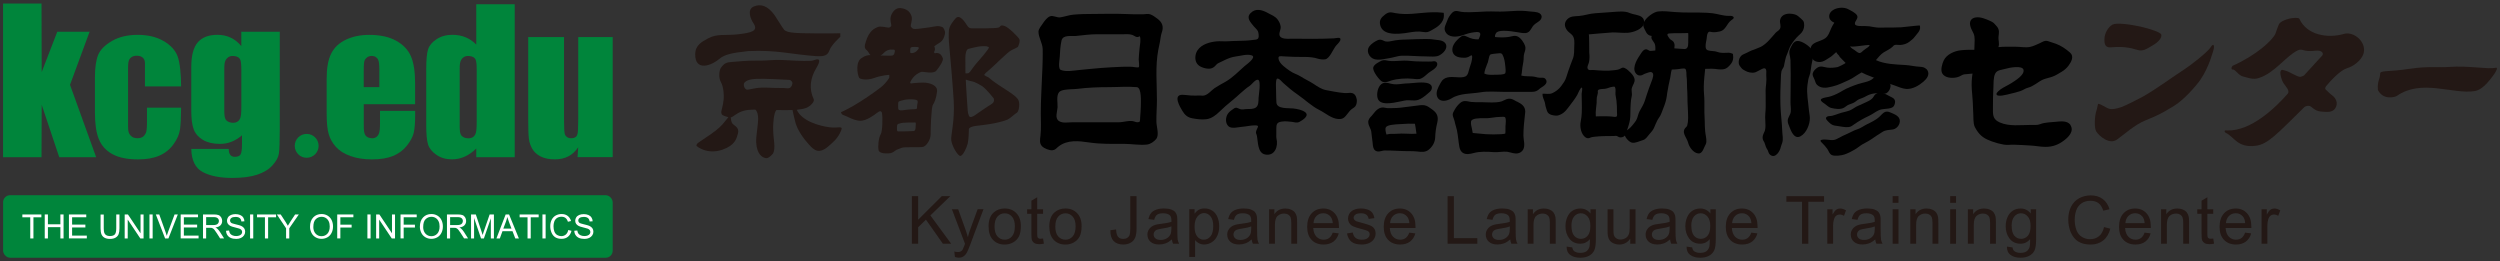 <?xml version="1.0" encoding="UTF-8"?>
<svg id="_レイヤー_2" data-name=" レイヤー 2" xmlns="http://www.w3.org/2000/svg" viewBox="0 0 708 74">
  <rect x="0" y="0" width="708" height="74" fill="#333333" stroke="none"/>
  <defs>
    <style>
      .cls-1 {
        fill: #231815;
      }

      .cls-2 {
        fill: #00853b;
      }

      .cls-3 {
        fill: #fff;
      }
    </style>
  </defs>
  <rect class="cls-2" x=".88" y="55.28" width="172.63" height="17.71" rx="1.98" ry="1.98"/>
  <path class="cls-3" d="M8.57,67.53v-5.99h-2.24v-.8h5.39v.8h-2.25v5.99h-.9Z"/>
  <path class="cls-3" d="M12.67,67.53v-6.8h.9v2.79h3.53v-2.79h.9v6.8h-.9v-3.2h-3.53v3.2h-.9Z"/>
  <path class="cls-3" d="M19.52,67.53v-6.8h4.91v.8h-4.01v2.08h3.76v.8h-3.76v2.31h4.17v.8h-5.07Z"/>
  <path class="cls-3" d="M32.93,60.74h.9v3.93c0,.68-.08,1.23-.23,1.63-.15.4-.43.73-.84.98s-.93.38-1.59.38-1.16-.11-1.56-.33-.69-.54-.87-.95c-.17-.42-.26-.98-.26-1.7v-3.93h.9v3.92c0,.59.06,1.03.16,1.3.11.28.3.5.57.65s.59.23.98.23c.66,0,1.13-.15,1.41-.45.28-.3.42-.88.42-1.73v-3.92h0Z"/>
  <path class="cls-3" d="M35.31,67.53v-6.8h.92l3.57,5.34v-5.34h.86v6.8h-.92l-3.57-5.34v5.34h-.86Z"/>
  <path class="cls-3" d="M42.33,67.53v-6.8h.9v6.8h-.9Z"/>
  <path class="cls-3" d="M46.76,67.53l-2.63-6.8h.97l1.77,4.94c.14.4.26.77.36,1.11.1-.37.23-.74.37-1.11l1.84-4.94h.92l-2.66,6.8h-.94Z"/>
  <path class="cls-3" d="M51.17,67.53v-6.8h4.91v.8h-4.01v2.08h3.76v.8h-3.76v2.31h4.17v.8h-5.07,0Z"/>
  <path class="cls-3" d="M57.49,67.53v-6.8h3.01c.61,0,1.07.06,1.38.18.32.12.57.34.76.65s.28.65.28,1.02c0,.48-.16.89-.47,1.22s-.79.54-1.45.63c.24.11.42.23.54.34.26.24.51.54.75.9l1.18,1.85h-1.13l-.9-1.41c-.26-.41-.48-.72-.65-.94s-.32-.37-.46-.45-.27-.15-.41-.18c-.1-.02-.27-.03-.5-.03h-1.04v3.02h-.9.01ZM58.39,63.74h1.93c.41,0,.73-.04.96-.13.23-.08.41-.22.53-.41.12-.19.18-.39.18-.61,0-.32-.12-.59-.35-.79-.23-.21-.6-.31-1.11-.31h-2.15v2.25h.01Z"/>
  <path class="cls-3" d="M64.03,65.35l.85-.07c.04.34.13.62.28.84.15.22.37.39.68.53s.66.2,1.04.2c.34,0,.65-.05.91-.15s.46-.24.59-.42.19-.37.19-.58-.06-.4-.19-.56c-.12-.16-.33-.29-.61-.4-.18-.07-.59-.18-1.21-.33s-1.06-.29-1.31-.42c-.32-.17-.57-.38-.73-.63s-.24-.53-.24-.85c0-.34.1-.66.29-.96s.48-.52.85-.68c.37-.15.79-.23,1.25-.23.5,0,.95.08,1.33.24.38.16.68.4.89.72s.32.67.33,1.07l-.86.06c-.05-.43-.2-.75-.47-.97-.27-.22-.66-.33-1.18-.33s-.94.1-1.19.3-.37.44-.37.72c0,.24.09.44.26.6.17.16.63.32,1.36.48.73.17,1.23.31,1.5.43.4.18.69.41.88.69.19.28.28.6.28.97s-.1.7-.31,1.02-.5.57-.89.75-.82.27-1.31.27c-.61,0-1.13-.09-1.55-.27-.42-.18-.74-.45-.98-.81-.24-.36-.36-.77-.37-1.22h.01Z"/>
  <path class="cls-3" d="M70.82,67.53v-6.8h.9v6.8h-.9Z"/>
  <path class="cls-3" d="M75.03,67.53v-5.99h-2.24v-.8h5.39v.8h-2.25v5.99h-.9Z"/>
  <path class="cls-3" d="M81.02,67.53v-2.88l-2.62-3.92h1.09l1.34,2.05c.25.38.48.77.69,1.15.2-.36.45-.76.74-1.2l1.32-2h1.05l-2.71,3.92v2.88s-.9,0-.9,0Z"/>
  <path class="cls-3" d="M87.8,64.22c0-1.13.3-2.01.91-2.65s1.39-.96,2.35-.96c.63,0,1.19.15,1.7.45.5.3.89.72,1.15,1.25.26.54.4,1.14.4,1.82s-.14,1.31-.42,1.85-.67.96-1.18,1.24-1.06.42-1.65.42c-.64,0-1.21-.15-1.72-.46s-.89-.73-1.15-1.27-.39-1.1-.39-1.7h0ZM88.73,64.24c0,.82.22,1.46.66,1.94s.99.71,1.66.71,1.23-.24,1.67-.71c.44-.48.66-1.15.66-2.03,0-.55-.09-1.04-.28-1.45-.19-.41-.46-.73-.82-.96-.36-.23-.76-.34-1.21-.34-.64,0-1.18.22-1.64.66s-.69,1.17-.69,2.19h-.01Z"/>
  <path class="cls-3" d="M95.5,67.53v-6.8h4.58v.8h-3.69v2.1h3.19v.8h-3.19v3.09h-.9.01Z"/>
  <path class="cls-3" d="M104.05,67.53v-6.8h.9v6.8h-.9Z"/>
  <path class="cls-3" d="M106.52,67.53v-6.8h.92l3.57,5.34v-5.34h.86v6.8h-.92l-3.57-5.34v5.34h-.86Z"/>
  <path class="cls-3" d="M113.43,67.53v-6.8h4.58v.8h-3.69v2.1h3.19v.8h-3.19v3.09h-.9,0Z"/>
  <path class="cls-3" d="M118.91,64.22c0-1.13.3-2.01.91-2.65s1.39-.96,2.35-.96c.63,0,1.19.15,1.7.45.5.3.89.72,1.15,1.25.26.54.4,1.14.4,1.82s-.14,1.31-.42,1.85-.67.96-1.18,1.24-1.06.42-1.65.42c-.64,0-1.21-.15-1.72-.46s-.89-.73-1.15-1.27-.39-1.1-.39-1.7h0ZM119.84,64.24c0,.82.22,1.46.66,1.94.44.47.99.71,1.66.71s1.23-.24,1.67-.71c.44-.48.66-1.15.66-2.03,0-.55-.09-1.04-.28-1.45-.19-.41-.46-.73-.82-.96-.36-.23-.76-.34-1.21-.34-.64,0-1.18.22-1.64.66s-.69,1.17-.69,2.19h0Z"/>
  <path class="cls-3" d="M126.58,67.53v-6.8h3.01c.61,0,1.07.06,1.38.18.32.12.57.34.76.65s.28.65.28,1.02c0,.48-.16.89-.47,1.22s-.79.54-1.45.63c.24.11.42.23.54.34.26.24.51.54.75.9l1.18,1.85h-1.13l-.9-1.41c-.26-.41-.48-.72-.65-.94s-.32-.37-.46-.45-.27-.15-.41-.18c-.1-.02-.27-.03-.5-.03h-1.04v3.02h-.9.01ZM127.48,63.74h1.93c.41,0,.73-.04.96-.13.23-.08.41-.22.53-.41s.18-.39.18-.61c0-.32-.12-.59-.35-.79-.23-.21-.6-.31-1.11-.31h-2.15v2.25h.01Z"/>
  <path class="cls-3" d="M133.4,67.53v-6.8h1.35l1.61,4.81c.15.45.26.78.32,1.01.08-.25.2-.61.36-1.09l1.63-4.73h1.21v6.8h-.87v-5.69l-1.97,5.69h-.81l-1.97-5.79v5.79h-.87,0Z"/>
  <path class="cls-3" d="M140.59,67.53l2.61-6.8h.97l2.78,6.8h-1.02l-.79-2.06h-2.84l-.75,2.06h-.96ZM142.55,64.74h2.3l-.71-1.88c-.22-.57-.38-1.04-.48-1.41-.09.44-.21.87-.37,1.3l-.75,1.99h0Z"/>
  <path class="cls-3" d="M149.4,67.53v-5.99h-2.24v-.8h5.39v.8h-2.25v5.99h-.9Z"/>
  <path class="cls-3" d="M153.62,67.53v-6.8h.9v6.8h-.9Z"/>
  <path class="cls-3" d="M160.95,65.14l.9.23c-.19.74-.53,1.3-1.02,1.69s-1.09.58-1.8.58-1.33-.15-1.79-.45c-.46-.3-.81-.73-1.05-1.3s-.36-1.17-.36-1.82c0-.71.14-1.33.41-1.85s.66-.93,1.15-1.2c.5-.27,1.05-.41,1.65-.41.68,0,1.25.17,1.71.52s.79.83.97,1.46l-.89.21c-.16-.49-.39-.85-.69-1.08s-.68-.34-1.13-.34c-.52,0-.96.13-1.31.38-.35.25-.6.59-.74,1.01-.14.42-.21.86-.21,1.3,0,.58.08,1.08.25,1.51s.43.75.79.97c.36.21.74.32,1.15.32.5,0,.93-.15,1.28-.44s.59-.72.71-1.29h.02Z"/>
  <path class="cls-3" d="M162.65,65.35l.85-.07c.04.34.13.62.28.84.15.22.37.39.68.53s.66.2,1.04.2c.34,0,.65-.05.91-.15.26-.1.46-.24.59-.42.13-.18.19-.37.19-.58s-.06-.4-.19-.56c-.12-.16-.33-.29-.61-.4-.18-.07-.59-.18-1.21-.33s-1.06-.29-1.31-.42c-.32-.17-.57-.38-.73-.63-.16-.25-.24-.53-.24-.85,0-.34.1-.66.29-.96s.48-.52.85-.68c.37-.15.79-.23,1.25-.23.5,0,.95.08,1.33.24.38.16.68.4.89.72s.32.67.33,1.07l-.86.06c-.05-.43-.2-.75-.47-.97s-.66-.33-1.18-.33-.94.1-1.19.3c-.25.2-.37.44-.37.72,0,.24.09.44.26.6.17.16.63.32,1.36.48.73.17,1.23.31,1.5.43.4.18.69.41.88.69s.28.6.28.97-.1.7-.31,1.02c-.21.32-.5.57-.89.75s-.82.27-1.31.27c-.61,0-1.13-.09-1.55-.27s-.74-.45-.98-.81c-.24-.36-.36-.77-.37-1.22h0Z"/>
  <path class="cls-2" d="M25.37,8.99l-5.54,15.03,7.4,20.49h-10.46l-4.96-14.84-.05,14.84H.87V1h10.89l.05,19.41,4.41-11.42s9.15,0,9.15,0Z"/>
  <path class="cls-2" d="M51.28,24.47h-10.23v-5.08c0-1.38.06-1.97-.18-2.46-.24-.49-.75-1.15-2.17-1.15-1.27,0-1.89.68-2.1,1.11-.22.43-.33.99-.33,2.48v16.12c0,1.22.05,1.95.43,2.53.39.6.99,1.12,2.25,1.12,1.34,0,1.92-.63,2.27-1.31.32-.62.4-1.49.4-3.26v-4.08h9.67c-.02,2.72-.12,4.77-.31,6.13-.19,1.36-.79,2.76-1.81,4.19s-2.34,2.51-3.98,3.24c-1.64.73-3.66,1.09-6.07,1.09-3.07,0-5.51-.5-7.31-1.5s-3.07-2.4-3.81-4.21c-.75-1.8-1.12-4.36-1.12-7.68v-9.67c0-2.89.31-5.07.92-6.54.61-1.47,1.91-2.78,3.91-3.94,1.99-1.15,4.42-1.73,7.28-1.73s5.27.57,7.28,1.72,3.35,2.59,4.02,4.34,1,5.35,1,8.55h0Z"/>
  <path class="cls-2" d="M79.23,8.99v27.71c0,3.54-.09,5.83-.26,6.86-.17,1.03-.78,2.13-1.82,3.28s-2.49,2.03-4.35,2.64-4.2.91-7.02.91c-3.47,0-6.25-.55-8.35-1.66s-3.19-3.29-3.26-6.55h10.61c0,1.49.57,2.23,1.72,2.23.82,0,1.37-.23,1.63-.68.27-.46.4-1.41.4-2.87v-2.54c-.94.8-1.92,1.41-2.96,1.82-1.03.41-2.12.61-3.25.61-1.96,0-3.58-.38-4.85-1.13-1.27-.76-2.14-1.75-2.6-2.97-.47-1.23-.7-2.97-.7-5.24v-12.41c0-3.24.61-5.58,1.83-7,1.22-1.42,3.09-2.14,5.59-2.14,1.37,0,2.61.27,3.74.8,1.12.53,2.13,1.33,3.01,2.39v-4.06s10.89,0,10.89,0ZM68.34,19.51c0-1.13-.1-2.22-.31-2.65s-.74-1.01-2.2-1.01c-.97,0-1.59.6-1.88,1.1-.29.49-.43,1.11-.43,2.56v11.58c0,1.54.11,2.18.33,2.64s.91,1.04,2.19,1.04c1.11,0,1.72-.63,1.95-1.19.24-.55.36-1.45.36-3.41v-10.67h-.01Z"/>
  <path class="cls-2" d="M117.57,29.51h-14.55v5.98c0,1.55.12,2.19.36,2.64s.76,1.03,2.25,1.03c.81-.1,1.33-.57,1.61-1.16s.38-1.47.38-3.17v-3.44h9.95v1.44c0,2.1-.14,3.72-.42,4.85-.28,1.13-.93,2.33-1.96,3.62-1.03,1.28-2.33,2.24-3.91,2.88s-3.56.96-5.93.96-4.35-.32-6.11-.95c-1.77-.63-3.14-1.5-4.12-2.6s-1.66-2.32-2.04-3.64c-.38-1.33-.57-3.25-.57-5.78v-9.93c0-2.97.42-5.32,1.27-7.04s2.23-3.03,4.16-3.95c1.93-.92,4.15-1.37,6.65-1.37,3.06,0,5.59.55,7.58,1.65,1.99,1.1,3.39,2.56,4.19,4.38s1.2,4.38,1.2,7.67v5.94h.01ZM107.43,24.68v-4.64c0-1.77-.1-2.55-.31-3.07-.21-.51-.77-1.13-1.87-1.13s-1.77.75-1.96,1.19-.28,1.09-.28,3.01v4.64h4.42Z"/>
  <path class="cls-2" d="M135,19.51c0-1.13-.1-2.22-.31-2.65-.21-.43-.74-1.01-2.2-1.01-.97,0-1.59.6-1.88,1.1-.29.49-.43,1.11-.43,2.56v15.97c0,1.54.11,2.18.32,2.64.22.46.91,1.05,2.19,1.05,1.11,0,1.72-.63,1.95-1.19.24-.55.36-1.45.36-3.41v-15.07h0ZM145.77,1.21v43.3h-10.89v-2.46c-1.04,1.03-2.14,1.8-3.28,2.31-1.15.51-2.35.77-3.6.77-1.69,0-3.15-.42-4.39-1.27s-2.03-1.83-2.38-2.94c-.35-1.11-.52-2.92-.52-5.44v-15.93c0-2.62.17-4.47.52-5.57.35-1.09,1.15-2.06,2.41-2.88,1.26-.83,2.75-1.24,4.49-1.24,1.34,0,2.58.23,3.7.69s2.14,1.15,3.05,2.08V1.2h10.89Z"/>
  <path class="cls-2" d="M173.51,10.49v34.01h-9.95l.19-2.81c-.75,1.15-1.68,2.01-2.78,2.58s-2.37.86-3.8.86c-1.63,0-2.99-.27-4.06-.82-1.08-.55-1.87-1.27-2.38-2.18-.51-.91-.83-1.85-.95-2.83-.13-.98-.19-2.93-.19-5.86V10.49h10.14v23.19c0,2.65.08,3.87.25,4.37s.74,1.1,1.75,1.1c1.28,0,1.65-.61,1.8-1.13.15-.51.23-1.81.23-4.6V10.49h9.76,0Z"/>
  <path class="cls-2" d="M90.23,41.3c0,1.87-1.51,3.38-3.38,3.38s-3.38-1.51-3.38-3.38,1.51-3.38,3.38-3.38,3.38,1.51,3.38,3.38Z"/>
  <path class="cls-1" d="M196.89,15.3c.03-2.55,1.93-3.49,3.62-4.42,2.53-1.41,5.01-.78,8.3-1.15,3.98-.45,6.07-.92,4.56-3.16-.86-1.27-1.8-3.81-.02-4.67,2.01-.97,4.13-.27,6.03,2.43.77,1.1,1.99,3.2,2.65,4.05.85,1.1,4.5,1,8.82,1.07,4.32.05,7.12-.04,7.12-.04v1.01s-2.53,2.31-3.03,3.75-1.32,1.89-3.89,1.72c-6.79-.47-11.04-1.81-19.17-1.42-2.04.35-6.08.38-8.21,2.24-1.94,1.71-6.85,3.77-6.79-1.4h.01Z"/>
  <path class="cls-1" d="M224.45,31.16c-1.41.06-2.98.04-4.55,0-.81.69-.95,4.15-.95,4.97,0,1.83.2,3.22.31,4.33.24,2.71-.52,3.21-.52,3.21,0,0-1.02,1.25-1.85,1.12-1.02-.17-2.56-1.09-2.74-4.48-.09-1.61.57-5.17.56-6.62,0-1.25-.25-2.21-.82-2.66-1.09.03-2.08.08-2.75.22-1.94.4-2.85,1.3-3.69,1.8-.28.16-.31.17-.51.18.05.58.18,1.41.49,1.77.59.67,2.04,1.09,1.54,2.87-.39,1.41-.81,3.28-4.38,4.52-4.48,1.56-7.37-1.09-7.37-1.09.24-.49-.43-.31,1.93-1.84,3.18-2.07,4.39-3.07,5.49-4.27.43-.46,1.1-1.4,1.63-2-1.69-.46-1.92-.66-1.99-1.22-.09-.68.5-1.95.66-3.82.08-.96.07-3.39-.79-4.91-.73-1.3-.44-3.39-.02-3.99.94-1.32,1.58-1.64,3.21-1.71,1.1-.05,4.11-.43,6.82-.37,3.39.07,4.98-.33,7.33-.18,2.39.15,6.11.32,7.54.25.51-.02.94.02,1.62-.24,1.65-.63,1.75.27.52,2.29-1.76,2.89-2.09,5.94-.72,8.82.3.63-.91,2.01-2.19,2.47-.7.25-1.59.41-2.62.51,1.52,3.37,6.85,4.65,9.34,4.96,2.48.31,3.86-.59,3.23.91-.92,2.21-2.1,3.15-3.46,4.35-2.81,2.48-4.15,1.29-5.68-.4-1.54-1.69-3.15-3.96-3.77-6.08-.3-1.03-.67-2.74-.86-3.66h0ZM211.7,25.4c1.68-.18,2.37-.78,6.52-.54,2.21.12,3.48-.02,4.67.14s1.44-.94,1.52-1.36c.08-.42-.42-1.02-.93-1.02s-3.65-.23-7.12-.3c-3.22-.06-4.52.17-5.42.96-.68.6-.07,2.21.77,2.12h-.01Z"/>
  <path class="cls-1" d="M682.67,19.46c4.92-.76,7.89-.27,11.02-.51,5.51-.4,11.03.75,13.05.23.91-.24-.06,1.34-.24,1.6-1.93,2.74-3.7,4.7-5.68,5.02-6.17.98-15-3.54-22.04,1.36-.55.38-3.86,1.27-5.36-1.67-.22-2.57.62-3.08.63-4.58.01-1.1,1.98-.44,8.61-1.46h0Z"/>
  <path class="cls-1" d="M623.25,22.45c-1.35,1.95-4.8,5.87-7.61,7.57-3.52,2.13-4.56,2.66-8.08,4.09-3.06,1.24-5.85,3.87-8.07,5.44-2.18,1.53-5.13-1.16-5.84-2.33-.6-.97-.48-4.31.04-5.82.36-1.05.36-2.02.57-2,.81.1,2.11,1.09,2.9,1.35,1.13.38,2.53-.08,3.53-.39.99-.31,4.96-2.32,6.16-2.99,3.68-2.05,8.73-5.79,11.73-7.71,1.79-1.15,6.59-4.87,7.5-6.31.93-1.45,1.02-.1.86.5-.17.59-1.31,5.11-3.69,8.58v.02Z"/>
  <path class="cls-1" d="M595.97,11.14c-.01-1.79,1.17-3.56,2.27-4.16,1.09-.6,4.91-.11,7.89.54,2.97.67,5.78,1.67,5.94,2.26.18.6-.23,1.85-2.69,3.23-1.52.87-2.49,1.62-4.07,1.12-2.12-.67-4.33-1.02-7.46-.72-1.87.17-1.87-1.27-1.88-2.29v.02Z"/>
  <path class="cls-1" d="M652.51,21.36c-.27.12-.73.4-1.16.4-.77,0-3.31-1.6-3.91-1.68s-1.37-.75-1.62.26c-.13.58.23,2.2.86,3.2s1.96,2.16,1.16,3.05c-3.27,3.72-10.25,10.59-17.12,10.36-.34-.02-1.09-.15-.49.61,2.55,1.17,3.37,4.41,8.63,3.72,3.44-.45,6.01-3.36,13.71-10.92.25-.29.95-.43,1.36-.38.76.08,1.45,1.43,3.23,1.59,1.78.16,3.39.4,4.23-.96.84-1.36.15-2.79-.86-3.56-1.02-.75-1.46-1.35-1.88-1.69-.34-.25-.06-.77.17-1.04,1.36-1.64,4.04-4.48,5.85-4.99,1.64-.47,4.16-2.14,4.72-4.31.8-3.14-2.78-6.22-5.57-5.42-4.75,1.37-10.56.29-12.65-4.28-.25-.42-1.95-.24-2.71-.07-1.46.33-2.71.94-3.06,1.61-.27.53-.99,2.65-.99,2.65-.83,1.95-5.56,6.21-12.15,9.13-.26.43-.45.64-.18,1.06.87-.26,1.46,1.23,2.83,1.87,1.68.43,3.06,1.08,4.75.54,4.55-1.42,7.75-6.27,11.06-7.84,1.38-.67,1.43.53,4.98.1,2.06-.25,2.39.88,1.97,1.34-1.25,1.36-3.09,3.35-5.17,5.65h.01Z"/>
  <path class="cls-1" d="M273.83,7.11c.42.67.68.92,1.52.92s6.62.05,7.39-.21c.76-.25.33-.85,1.6-.52,1.27.34,3.74,2.95,4.26,3.63.51.68-.33,2.37-.33,2.37,0,0-.76.43-1.86.94-1.1.52-5.13,4.67-6.32,5.61-.52.41-1.55,1.28-1.31,1.45.28.21,1.14.61,1.14.61,3.41,2.95,8.08,4.88,8.6,6.73.31,1.11.01,2.97-.58,3.31s-1.94,1.62-2.53,1.88c-2.93,1.27-8.39,1.73-9.07,1.83-1.86.26-1.95.85-1.95.85,0,.52-.07,2.97-.32,4.08-.25,1.1-1.34,3.56-2.1,3.57-.77,0-2.39-2.87-2.57-4.4-.18-1.52.99-5.26.7-11.02-.13-2.89-1.09-13.98-1.27-15.76s-.19-3.14-.11-4.33c.08-1.19,1.12-2.6,1.93-3.48,1.18-1.28,2.72,1.25,3.15,1.93h.03ZM273.4,20.75s.31.08.74,0c.42-.09.89-.82,1.36-1.51.81-1.19,2.93-3.36,4.2-5.13.71-1,.1-.8-.07-.92-.28-.2-2.11-.1-2.64.02-.85.17-2.19.47-2.77.64-.59.17-.84,1.5-.83,2.51,0,1.62.02,4.4.02,4.4h0ZM273.5,22.55c0,.42.46,7.95.55,8.71.08.76.09.86.35,1.52.25.68,1.1.25,1.61-.09.51-.35,3.54-2.48,4.72-3.17,1.19-.69.67-1.7.67-1.7-1.71-2.11-2.64-2.95-3.07-3.29,0,0-2.1-1.42-3.28-1.53-.32-.03-1.56-.46-1.56-.46h.01Z"/>
  <path class="cls-1" d="M264.8,15.08c-.54-.2-.09-.67-.05-.89.13-.6-.17-1.02-.17-1.02,1.18-1.16,2.46-.91,3.03-3.54.2-.93-.56-1.86-.56-1.86-.51-.33-1.4-.46-2.03-.33-1.27.26-3.05.48-4.83.7-1.74.22-1.74-.08-2.16-.5-.43-.42.63-1.99.02-3.34-.4-.91-1.02-1.61-2.47-1.93-1.37-.32-2.28.22-3,1.53-.63,1.15-.38,2.08-.16,3.23.04.18-.2.72-.88.68-.68-.04-2.12-.5-2.97-.15-.85.34-2.37.99-3.33,4-.47,1.48-.5,2,.27,2.6.42.33.68,1.06.99,1.34-.7,0-1.59.18-2.3.73-2.03.95-1.41,4.76-.9,5.68.24.43,2.21.84,4.32.06,2.12-.77,4.23-.87,4.23-.87v.77s-.66,1.36-2.35,2.72c-1.69,1.37-5.74,4.1-7.86,5.3-2.11,1.2-3.47,1.79-3.47,1.79,0,0,.09.68.77.84.68.17,2.81,1.51,4.59,1.59s4.06-1.63,4.82-2.23,1.27-.68,1.44.08c.17.76.2,5.08-.39,6.02-.59.93-.83,3.48-.57,4.49.26,1.02,2.46.92,3.23.83.76-.08,1.77-.94,1.77-.94,0,0,.68-.25,1.52-.6.85-.34,5.17-.02,6.11-.28.93-.26,2.11-2.05,2.1-3.49,0-1.43.14-7.62.64-8.4.5-.76.92-1.79,1.17-3.74s-2.38-2.45-3.24-2.53c-.85-.07-2.55.02-3.31.11-.76.08-1.52.43-.68-.93s2.07-2,2.7-2.22c.64-.21,3.4.71,4.32-.36.82-.94,2.13-2.9,1.84-3.56-.29-.69-.76-1.71-2.21-1.39h0ZM252.75,15.72c-.36.12-2.1,0-3.41,0,.43-.19.78-.54,1.05-.83,1.14-1.19,2.83-.81,2.83-.81,0,0,.34.12.17.63-.13.41-.07.77-.65,1.01h.01ZM255.72,28.39c.51-.17,1.33-.27,1.86-.27,1.44,0,2.2.12,2.29.51.09.37-.16,1.1-.16,1.52s.09.76-.59.76-2.63.16-3.22.28c-1.31.26-1.53-.25-1.53-.46s-.05-1.31.03-1.74c.09-.42.81-.42,1.31-.6h.01ZM254.99,34.92c.75-.27,3.39-.22,4.19-.23.3,0,.13.64.13,1.14s-.08,1.28-.59,1.28-1.19.09-2.79.1c-1.61,0-1.82.1-1.87-.25-.09-.59,0-1.44,0-1.44.12-.55.47-.42.93-.6ZM257.78,14.85c-.06-1.27,0-1.49.69-1.54.7-.05,2.1-.1,1.68.46-.43.59-.68.91-1.32,1.15-.31.12-1.04.25-1.05-.08h0Z"/>
  <path d="M328.7,10.58c.06-.43.14-.85.27-1.22.65-1.76.26-2.96-1.17-4.05-.59-.45-1.37-1.02-2.07-1.26-.68-.23-1.39,0-2.11,0-1.74,0-3.49,0-5.21-.09-2.97-.13-5.94-.01-8.91-.01-1.85,0-3.69.03-5.54.2-1.23.11-2.43.57-3.65.76-1.03.16-2.04-.64-2.96-.29-.81.31-1.56,1.33-2.04,2.05-.35.53-1.22,1.55-1.21,2.3,0,1.65,1.13,3.22,1.19,4.93.03.87,0,1.75,0,2.62,0,1.71-.12,3.32-.18,5.03-.13,3.38-.36,6.98-.36,10.55,0,2.13.15,4.21-.09,6.33-.13,1.15-.35,2.19.46,3,.65.65,2.05,1.19,2.92,1.12.8-.06,1.02-.49,1.67-1.01,2.55-2.05,5.84-1.62,8.77-1.19,3.32.49,6.48.39,9.81.39,2.14,0,4.39.43,6.52.2.95-.1,2.06-.84,2.65-1.62.88-1.15.05-3.47.03-4.84-.03-2.07.15-4.13.15-6.2,0-4.67-.49-9.47.37-14.07.15-.78.31-1.61.49-2.39.08-.37.13-.81.19-1.24h.01ZM299.95,18.92c-.1-.88.14-2.18.17-2.79.08-1.56.16-3.12.5-4.63.39-1.75,2.8-1.18,4.12-1.32,1.97-.2,3.94-.48,5.91-.48h7.31c.89,0,1.83-.11,2.69.18.66.22,1.16.88,1.91.49.07-.04.14-.09.22-.12.42.81.02,2.53-.06,3.47-.09,1.02-.2,2.04-.24,3.07,0,.26.25,2.11.02,2.24-.36.2-1.52-.11-1.92-.12-.94-.03-1.88-.02-2.82,0-1.97.06-3.94.2-5.91.33-2.06.14-4.11.41-6.17.58-1.55.13-3.82.62-5.3-.04-.25-.11-.37-.44-.41-.86h-.02ZM322.89,33.29c0,.09,0,.18-.01.27-.04.88,0,1.05-.83,1.06-.26,0-.49-.1-.72-.18-1.34-.5-3.13.19-4.52.19h-13.2c-1.17,0-2.58.33-3.66-.32-1.32-.79-.53-2.6-.45-3.9.07-1.27-.4-3.2.39-4.26.57-.76,2.43-.81,3.26-.87.66-.04,1.34-.04,2-.12,2.91-.37,5.93-.48,8.85-.48,2.62,0,5.33-.24,7.95,0,1.43.13,1.13,4.33,1.13,5.51,0,1.03-.13,2.07-.19,3.11h0Z"/>
  <path d="M384.18,27.97c-.09-.51-.3-.98-.66-1.3-.73-.65-1.78-.23-2.69-.31-1-.08-2-.23-2.99-.41-.64-.11-1.54-.28-2.31-.43-1.3-.25-2.47-1.06-3.52-1.76-1.13-.76-2.46-1.32-3.63-2.09-.95-.61-2.13-.9-3.07-1.58-1.06-.76-2.96-1.98-3.22-3.39-.18-1,.57-.78,1.4-.74.92.04,1.84.1,2.76.13,2.18.1,4.78-.18,6.87.5.61.2,1.55.33,2.22.2,1.16-.24,2.08-2.52,2.79-3.55.36-.51,1.23-1.24,1.43-1.8.4-1.14-1.16-.61-1.81-.58-3.94.18-7.9.15-11.85.1-.98,0-3.41.29-3.57-1.15-.08-.75.45-1.49.35-2.3-.09-.71-.41-1.37-.83-1.94-.71-.98-1.72-1.31-2.77-1.88-1.62-.89-3.44-1.47-4.9,0-1.32,1.33-.1,2.51.83,3.69.39.49,1.01.96,1.24,1.48.18.41.32,1.47.12,1.89-.26.52-.76.46-1.35.54-1.52.21-3.07.29-4.61.29s-2.86.19-4.35.11c-1.75-.1-4.22.26-5.84,1.44-.87.64-1.5,1.5-1.66,2.66-.15,1.15.14,2.22,1.13,2.89.86.57,2.63,1.04,3.59.6.77-.35.85-.68,1.41-1.19.13-.12.61-.33.78-.42.46-.25.95-.46,1.44-.69.94-.45,1.98-.85,3.1-.99,1.32-.16,3.21-.77,4.5-.3,1.43.53-1.55,2.61-2,3-1.72,1.51-3.52,3.4-5.55,4.52-1.04.58-1.98,1.09-2.97,1.74-.96.65-1.81,1.84-2.99,2.1-.36.09-.86,0-1.23,0-.83,0-1.68.06-2.51,0-.81-.05-1.57-.2-2.41-.21-2.76,0-.65,3.49-.02,4.53.71,1.19,1.48,1.88,2.82,2.13,1.25.23,2.68.44,4.01.26,1.44-.19,2.66-1.12,3.67-2.11,1.14-1.12,2.32-2.14,3.58-3.15,1.71-1.37,3.24-3.02,5.08-4.24.51-.34,1.6-1.9,2.31-1.66.88.3.17,4.29.13,5.11-.04.87.05,2.15-.76,2.73-.67.48-1.74.43-2.53.44-.73,0-1.27.25-1.95.02-.72-.24-1.01-.66-1.78-.15-.62.41-1.31.89-1.71,1.51-.64.98-.75,2.65.23,3.52.87.78,2.83.2,3.92.12,1.11-.08,2.19-.36,3.3-.39,1.81-.05.97.42.61,1.6-.2.66.07.71.21,1.41.32,1.6.14,4.79,2.31,5.23,2.77.56,3.77-2.33,3.22-4.51-.07-.29-.05-.6-.05-.92v-1.73c0-1.37.11-1.96,1.57-2.16.91-.13,1.87-.04,2.78.07.7.08,1.48.4,2.18.03.94-.5,2.88-1.73,1.69-2.72-.85-.7-2.33-.95-3.39-1.09-1.38-.18-4.7.26-4.8-1.71-.05-.95-.09-1.9-.09-2.85,0-.6-.22-3.67.28-3.88.53-.22,1.41.93,1.75,1.23,1.31,1.17,2.62,2.29,4.08,3.28,2.09,1.44,3.91,3.26,6.17,4.38,1.69.84,3.37,2.41,5.32,2.54,1.53.1,1.88-.59,2.71-1.6.36-.45.65-.87,1.11-1.21.5-.38.96-.52,1.23-1.16.21-.49.27-1.13.17-1.73l-.03-.04Z"/>
  <path d="M396.42,9.53c.9-.04,1.72-.18,2.52-.31,1.37-.22,2.65-.43,4.09-.17,1.09.2,1.52,0,2.25-.41.1-.06.21-.13.34-.19,1.04-.57,3.5-1.89,3.28-4.37l-.04-.45-.45-.05c-1.77-.2-3.55-.1-5.2.04l-1.25.11c-.67.06-1.36.13-2.03.18-1.75.12-3.32.06-4.68-.18-.18-.03-.34-.06-.49-.1-.99-.2-1.57-.27-2.64.59-.86.69-1.6,1.42-1.25,2.87.65,2.71,4.08,2.52,5.55,2.45h0Z"/>
  <path d="M389.39,16.8c1.04.22,2.08.03,3.08-.16.32-.06.62-.12.92-.16.55-.08,1.08-.21,1.58-.34.7-.17,1.35-.34,2.04-.36,1.22-.04,2.47.03,3.69.09.96.05,1.95.1,2.93.1.29,0,.6,0,.93.03.82.03,1.67.07,2.44-.09.86-.18,2.32-1.24,2.57-2.44.13-.65-.1-1.22-.67-1.62-.57-.4-1.3-.48-1.93-.54-.22-.03-.43-.04-.61-.08-.69-.13-1.52-.2-2.51-.19-1.69,0-3.4.08-5.06.14l-.9.03h-.25c-.85.04-1.66.07-2.52.22-.23.04-.46.09-.69.13-.33.07-.66.14-.99.18-.4.05-.73.05-1.01,0-.2-.04-.38-.12-.58-.21-.45-.22-1.02-.48-1.82-.09-.71.35-1.69.94-2.27,1.74-.41.57-.5,1.3-.22,2,.31.81,1.04,1.45,1.85,1.62h0Z"/>
  <path d="M406.95,18.6c.14-.39.11-.71-.08-.95-.31-.39-.81-.32-1.21-.26-.1,0-.2.03-.27.03-.6.03-1.23.02-1.85,0h-.76c-1.18-.02-2.44-.04-3.7-.19-.97-.11-1.95-.05-2.89,0-1.01.07-1.96.12-2.87,0-.18-.03-.34-.06-.5-.09-.68-.13-1.22-.24-2.17.35-.07.05-.17.1-.26.16-.53.3-1.25.71-1.47,1.4-.34,1.05,1.83,3.77,2.5,4.06.8.34,1.53.07,2.13-.15l.23-.08c.07-.03.13-.05.19-.07,1.76-.53,4.11-.72,6.29-.49l.23.03c.41.05.92.1,1.4.04.8-.1,1.51-.73,2.13-1.28.18-.16.34-.3.5-.43.13-.1.35-.25.59-.41.91-.6,1.62-1.09,1.84-1.67h0Z"/>
  <path d="M399.84,23.53c-.36.04-.68.07-.81.07-.67,0-1.32.07-1.94.14-1.09.13-2.11.25-3.18-.03l-.15-.04c-.8-.21-1.79-.48-2.59.18-.98.81-1.35,2.68-1.06,3.84.56,2.3,4.09,1.54,6.67,1,.69-.15,1.29-.28,1.64-.3.32-.02.67,0,1.06.03.72.04,1.47.09,2.14-.13.9-.28,1.85-1.02,2.65-1.71l.11-.09c.46-.38.85-.72.99-1.06.27-.6.11-1.02-.07-1.28-.71-.99-2.99-.86-5.46-.62h0Z"/>
  <path d="M405.61,31.02l-.23-.17c-.43-.31-.97-.7-1.44-.89-.78-.32-1.74-.18-2.58-.06-.22.03-.44.07-.63.08-.73.07-1.44.17-2.15.27-1.33.18-2.71.37-4.05.36-.24,0-.46,0-.67.02-.57.02-1.02.03-1.57-.11-1.68-.44-2.71.87-3.45,1.82l-.25.31c-.09.1-.18.21-.29.32-.38.4-.85.91-.81,1.67.02.54.25,1.04.47,1.53.18.38.34.74.38,1.07l.21,1.77.17,1.37c.01.11.03.23.03.35.07.66.13,1.42.68,1.87.31.25.71.35,1.18.3.27-.03.51-.09.74-.15.26-.07.51-.13.78-.13,1.14-.01,2.3.04,3.43.09,1.02.04,2.08.1,3.12.1h.33c.8,0,1.56,0,2.3.09l.17.02c1.11.14,2.25.28,3.28-.64,1.04-.94,1.63-2.08,1.68-3.32.06-1.52.24-2.8.57-4.12.2-.82.21-1.47.04-2.04-.2-.66-.65-1.22-1.42-1.77h-.02ZM392.64,38.07c-.2-.66-.43-1.54-.16-2.02.39-.71,2.71-.83,3.69-.88.2,0,.38-.02.52-.03,1.57-.12,2.87-.15,4.02-.09.12.48.25,1.54.34,2.16.03.27.06.47.09.65-.87.08-1.78.04-2.67,0-.51-.02-1.04-.04-1.55-.04-.38,0-.73.02-1.07.05-.34.02-.67.04-1.01.04-.12,0-.24,0-.38,0-.31,0-.63-.03-.94.02-.29.04-.59.1-.87.17v-.02Z"/>
  <path d="M437.64,22.32c-.39-.43-1-.31-1.52-.3-.5,0-.81-.12-1.27-.23-1.3-.32-2.7-.03-4.02-.4,0-.1.03-.19.05-.29.03-.13.06-.27.08-.41.08-1.09.27-2.15.46-3.23.15-.81,0-1.65.27-2.42.24-.69.45-1.3.22-2.04-.24-.78-1.24-2.41-2.32-2.75-.6-.2-1.24-.03-1.75.09-.13.03-.26.06-.37.09-1.04.19-2.5.22-3.9.08-.17,0-.18-.06-.19-.12-.09-.34.23-1.06.55-1.28.55-.37,1.5-.38,2.13-.38,1.24,0,2.51.21,3.75.41l.9.15c.83.13,1.83.29,2.55-.58.2-.25.37-.52.52-.77.18-.32.37-.61.62-.86s.55-.45.87-.66c.21-.14.43-.29.63-.45.73-.57.73-1.14.67-1.43s-.3-.81-1.2-1.04c-.51-.13-1.15-.18-1.72-.22-.27-.02-.54-.04-.74-.07-2.28-.31-4.45-.08-6.74.04-1.72.1-3.45-.06-5.17,0-1.6.07-3.21.19-4.82.21-.98.01-2.11,0-3.11-.26-1.2-.31-1.72.22-2.33,1.01-.56.73-.85,1.47-1.15,2.3-.04.11-.09.24-.14.36-.23.55-.55,1.3-.11,2.14.88,1.7,3.23,1.56,4.98.93,1.01-.37,2.09-.67,3.16-.8.42-.05,1.19-.18,1.56.12.47.39-.1,1.4-.32,1.89-1.16.03-2.13-.18-3.33-.79-.95-.47-1.3-.25-1.95.26-.35.28-1.92,1.61-2.11,3.05-.1.69.04,1.28.42,1.74.45.55,1.2.86,2.22.92h.07c.63.04,1.28.09,1.94-.27.52-.28.92-.75.94.08.02.92-.43,2.24-.74,3.11-.26.74-.36,2.05-1.2,2.42-.69.31-1.65.25-2.59.19-1.61-.1-3.44-.22-4.34,1.51-.07.13-.15.28-.24.43-.54.98-1.28,2.32-.81,3.57.2.53.58.89,1.1,1.07,1.08.35,2.4-.21,2.95-.57,2.38-1.52,5.6-1.27,8.28-1.73,2.15-.37,4.53-.12,6.71-.12h7.63c1.21,0,1.65-.23,2.52-1.02.06-.05.23-.16.37-.25.59-.37,1.32-.82,1.41-1.51.03-.23,0-.56-.32-.9v-.02ZM423.08,21.18c-.91.02-1.93.04-2.65-.32-.03-.02-.04-.03-.06-.04.03-.72.41-1.72.73-2.52.1-.25.18-.47.27-.68.09-.26.15-.55.2-.86.11-.53.24-1.12.52-1.33.23-.14,1.34-.24,1.76-.28.19-.02.36-.03.48-.04l.15-.02c.5-.07.84.05,1.01.36.53.97.69,2.13.78,3.03,0,.1.03.2.04.32.17,1.47.05,1.9-.07,2-.42.36-1.9.36-2.53.37h-.63Z"/>
  <path d="M429.61,28.79c-.25-.12-.48-.25-.7-.38-1.32-.79-2.13-.4-2.98,0-.21.1-.43.2-.66.3-.36.14-.88.19-1.34.24l-.17.02c-.81.08-1.62.05-2.48.02-.45-.02-.91-.04-1.37-.04h-.6c-.89,0-1.8,0-2.69-.08-.2-.02-.41-.06-.62-.11-.71-.15-1.6-.33-2.4.33-.64.53-1.16,1.15-1.63,1.96l-.05.09c-.27.45-.5.89-.51,1.3,0,.37.15.79.31,1.2.09.23.18.48.21.64.09.5.23.99.37,1.45.11.4.22.79.31,1.18.17.83.27,1.69.38,2.53.08.71.17,1.43.3,2.14.15.8.48,1.38,1.01,1.72.86.53,1.99.33,3.09.03,1.74-.47,3.64-.39,5.6-.25.65.04,1.29,0,1.9-.06.69-.06,1.34-.11,1.98-.04.29.04.59.12.92.21.88.24,1.87.51,2.83-.06,1.32-.79,1.09-2.43.91-3.62-.05-.39-.1-.76-.1-1.06,0-2.05.2-3.95.43-5.95l.06-.55c.01-.1.02-.21.03-.32.02-1.65-1.27-2.32-2.32-2.86l-.02.02ZM426.34,36.48c.01.38.03,1.13-.06,1.35-.1.05-.36.12-1.12.17-1.46.09-3.02.09-4.39,0-.18,0-2.67-.25-3.69-.34-.06-.41-.14-.81-.23-1.2-.18-.73-.34-1.41-.25-2.04.13-.98,2.41-.95,3.63-.94.36,0,.66,0,.91,0,.56-.03,1.11-.11,1.64-.18.71-.1,1.37-.19,2.06-.19.14,0,.28,0,.42-.02.78-.04.97.02,1.07.28.18.56.12,1.26.06,1.93l-.04.4v.07c-.01.17,0,.42,0,.7h-.01Z"/>
  <path d="M464.99,4.84c-.89-.68-2.53-.73-3.44-1.14l-.06-.03c-1.37-.62-3.25-.37-4.71-.28-1.67.1-3.33.27-4.99.36-1.57.08-3.07.65-4.63.78-1.16.09-2.35,0-3.25.87-.99.99-.92,2.09-.11,3.19.45.61,1.06.87,1.51,1.43.67.81.56,2.08.52,3.06-.04,1.1.04,2.46-.38,3.49-.49,1.17-.88,2.38-1.32,3.57-.36.99-.57,2.08-1.13,2.99-.23.37-.59.87-.88,1.26-.66.88-1.55,1.57-2.55,2.01-.79.35-1.87.09-2.72.15-.06.98.38,1.55.64,2.44.14.46.13.93.29,1.37.16.45.27,1.04.52,1.43.46.73,1.52.91,2.28.95.52.03.83-.07,1.25-.25,1.41-.62,2.02-1.69,2.95-2.88.67-.88,1.34-1.76,1.89-2.72.12-.21.99-2.34,1.32-2.06.24.2-.06,1.42-.07,1.73,0,.92.03,1.85.05,2.77.03,1.62.04,3.48-.31,5.07-.31,1.46.06,3.63,1.39,4.53.55.38,1.02.18,1.34.05.09-.04.17-.07.26-.1.29-.08.57-.11.9-.15l.18-.02c1.58-.18,3.25-.19,4.97-.19.15,0,.31-.02.46-.02.25-.02.53-.04.69,0,.08.02.14.05.25.12.18.11.42.27.81.29.62.03,1.18-.28,1.46-.8.11-.21.21-.52.25-.71.01-.08.01-.15.01-.21.01-.02.02-.03.03-.05l.12-.15s.01-.07.01-.12c.32-.97.68-2.05.83-3.05.17-1.04.06-2.11.13-3.16.04-.75.06-1.55.15-2.3.06-.55.25-1.1.26-1.65.01-.46-.11-.88-.09-1.35.04-.82.66-1.54.83-2.33.2-.9-.51-1.86-1.11-2.45-.48-.47-1.01-1-1.62-1.29-.71-.34-.97.03-1.62.31-.39.17-.9.21-1.32.27-1.99.28-4.02.12-6.02-.05-.59-.05-1.39.28-1.62-.49-.15-.53.3-1.2.41-1.72.18-.87.18-1.78.08-2.66-.06-.49.04-5.17-.15-5.21.06,0,6.24-.56,6.77-.56,1.43,0,2.9.2,4.34.1,1.47-.1,4.28-1,4.54-2.77.11-.8-.15-1.31-.6-1.65v-.02ZM451.93,32.71c-.12-1.14.17-2.46.24-3.59.03-.52-.03-1.07.06-1.58.08-.45.26-.85.29-1.31.03-.34-.17-.57.21-.82.35-.23,1.37-.2,1.8-.26.77-.1,1.48-.53,2.27-.59.45-.03.47-.1.63.29.2.5.02,1.41.08,1.96.06.58.21,1.1.27,1.66.13,1.09.15,2.2.15,3.3,0,.38.14,1.06-.16,1.26-.25.18-1.16-.02-1.47-.04-.44-.03-.9-.07-1.36-.07h-1.74c-.11,0-.25,0-.4.02-.2.02-.62.04-.85.02-.01-.09-.02-.17-.03-.25h.01Z"/>
  <path d="M490.8,15.56l-.04-.29-.27-.13c-.57-.27-1.25-.22-1.84-.18-.22,0-.42.02-.6.02-.33,0-.67-.05-1.01-.09-.22-.03-.43-.1-.66-.17-.24-.08-.5-.16-.79-.2-.22-.04-.44-.05-.65-.07-.18,0-.36-.03-.53-.05-.91-.13-1.35-.26-1.38-1.26-.02-.69.15-1.37.27-2.04.1-.54.08-1.25.35-1.74.34-.6.7-.33,1.24-.26.71.09,1.53-.04,2.22-.2,1.66-.41,1.9-2.22,3.17-3.16.39-.28,1.02-.63.54-1.04-.3-.27-.99-.22-1.38-.21-1.48,0-3-.56-4.47-.74-.51-.06-1.08-.1-1.58-.13-1.59-.1-3.23-.07-4.82-.07-1.44,0-2.85-.03-4.26-.14-1.61-.13-3.16-.35-4.76-.16-1.22.15-2.91,1.44-3.61,2.41-.31.42-.65,1-.57,1.57s.55,1.35.8,1.87c.3.63.85,1.01,1.55,1.08h.04c-.13.32-.14.72.21,1.21l.04.05c.42.58.67.92.76,1.57.05.39.04.83.02,1.28-.07,0-.14.03-.21.03-.17,0-.35.03-.52.05-.39.05-.77.1-1.01-.04-.04-.03-.1-.06-.15-.09-1.32-.91-1.97.67-2.61,1.58-.93,1.34-2.41,4.12-.57,5.37.32.22.8.25,1.2.12.39-.11.69-.39,1.11-.5.45-.11,1.17-.52,1.66-.37.94.32.31,1.87.08,2.48-.5,1.33-1.02,2.65-1.44,4-.38,1.18-.61,2.17-1.25,3.24-.51.86-.99,1.67-1.23,2.63-.16.63-.43,1.29-.84,1.8-.5.63-1.04,1.37-1.67,1.87-.56.45-1.29.79-1.23,1.64.05.81,1.23,2.11,2.02,2.29.97.23,2.13-.42,3.04-.67.94-.25,1.27-.95,1.9-1.67.33-.38.69-.77.97-1.18.38-.55.57-1.15.85-1.77.22-.49.54-1.22.85-1.63.66-.85.92-1.84,1.33-2.87.46-1.13.84-2.31.99-3.53.06-.46.1-.95.21-1.39.1-.38.15-.9.24-1.37.15-.82.38-1.63.53-2.46.12-.63.16-1.35.36-1.96.03-.06.03-.12.04-.18.08,0,.16-.02.24-.02.46,0,.97-.04,1.51-.1.42-.04,1.71-.34,2.05-.1.47.32.31,1.63.39,2.16.17,1.06.08,2.2.15,3.27.05.81.1,1.64.1,2.45,0,1.04.04,2.08.1,3.07.04.96.1,1.96.1,2.94,0,.87-.09,1.58-.26,2.18-.04.14-.16.31-.31.44-1.56,1.41.18,2.92.55,4.36.29,1.15,1.17,2.46,2.29,2.94,1.57.67,1.93-.83,2.46-1.92.21-.44.4-.69.43-1.23.06-1.01-.25-2-.34-3-.08-.95-.12-1.91-.12-2.86,0-.45-.03-.86-.05-1.26-.03-.4-.05-.78-.05-1.19v-1.07c.02-1.36.03-2.77-.1-4.14-.12-1.31-.09-2.89.09-4.82l.09-.85c.05-.48.1-.97.14-1.46h.1c.29,0,.59,0,.87-.02.63-.02,1.28-.03,1.87.04l.2.03c.79.1,1.87.23,2.62-.06.54-.21,1.11-.7,1.69-1.46.51-.66.7-1.49.55-2.44v-.03ZM474.07,12.07c-.2-.39-.53-.6-.8-.77-.17-.1-.31-.19-.38-.29-.3-.42-1.22-1.44-.23-1.53,1.02-.1,2.09-.09,3.13-.08.76,0,1.53,0,2.29-.04.08,0,.04,1.76.03,1.89-.04.86.23,2.53-.95,2.64-.23.02-2.99-.2-2.99-.2.07-.48.17-1.09-.11-1.62h0Z"/>
  <path d="M510.89,6.46c-.08-.5-.41-.79-.68-1.03-.12-.1-.19-.18-.27-.25-.45-.42-.96-.89-1.65-1.1-.87-.26-2.23-.37-3.19.2-.57.34-.91.87-1,1.52-.1.81.41,1.64-.04,2.4-.29.48-.81.67-1.18,1.07-1.2,1.33-2.62,3.24-4.32,4.04-.78.38-1.67.65-2.48.97-.55.22-1.07.52-1.61.77-.67.31-1.17.43-1.6,1.04-.39.57-.55,1.28-.43,1.96.08.45.42.82.71,1.19.35.45.57.48,1.06.78.78.45,1.82.72,2.78.49.43-.11.74-.38,1.2-.56.4-.16,1.13-.72,1.6-.59.65.16.37,1.44.41,1.95.03.38.05.77.05,1.16,0,.74-.11,1.64-.18,2.29-.07.58-.05,1.18-.04,1.76,0,.25.01.47.01.7v1.15c.02,1.25.03,2.54-.1,3.74-.08.73-.04,1.48,0,2.2.05.91.1,1.77-.1,2.57-.05.21-.15.43-.26.66-.24.52-.52,1.1-.37,1.82.05.27.19.5.32.71.06.11.12.21.16.3.09.22.15.43.23.66.06.18.11.35.18.54.1.28.23.49.35.68.07.11.13.22.19.34.04.08.08.19.11.3.1.29.22.67.55.93,1.5,1.26,2.84-1.14,3.03-2.21.08-.42.29-.79.41-1.21.32-1.11.03-2.05,0-3.15-.08-2.51-.45-5.01-.52-7.52-.08-2.6,0-5.2.13-7.8.03-.57.03-1.16.15-1.72.13-.6.58-.93.72-1.5.11-.45.14-.93.27-1.37.15-.5.2-1.03.41-1.51.47-1.03.74-2.21,1.36-3.18.61-.94,1.32-1.88,2.16-2.64.3-.27.61-.54.87-.88.55-.69.77-1.69.6-2.67h0Z"/>
  <path d="M512.71,13.58c-.76-.83-2.81-2.29-4.05-1.92-.89.27-1.34,1.43-1.69,2.14-.53,1.09.06,2.14.1,3.23.08,2.63.07,5.26.04,7.89-.01,1.34-.03,2.68-.04,4.01-.01.91.18,1.82.08,2.73-.1.89-.87,1.63-.87,2.53,0,.64.22,1.05.45,1.64.45,1.18,1.36,3.74,3.18,2.76,1.7-.92,2.67-3.43,2.64-5.17-.02-.82-.23-1.63-.29-2.45-.18-2.27-.68-4.51-.4-6.8.07-.54.14-1.08.25-1.66.12-.62.42-1.21.56-1.83.17-.75.19-1.52.34-2.28.2-.9.42-1.83.41-2.75,0-.8-.05-1.38-.69-2.08h-.02Z"/>
  <path d="M545.55,19.59c-.45-.51-1.05-.64-1.83-.68-1.41-.06-2.76-.42-4.16-.5-2.81-.17-5.7-.21-8.3-1.38.65-.75,1.27-1.58,2.13-2.15.85-.55,1.83-.93,2.56-1.62.29-.27.31-.45.73-.54.41-.1,1.02.05,1.46.02.94-.07,1.86-.33,2.59-.91.6-.48,1.08-.81,1.53-1.42.6-.84,1.65-1.67,1.5-2.77l-.06-.42c0-.1-4.78.49-5.26.51-1.42.07-2.85.07-4.28.07-1.13,0-2.32.12-3.43-.12-.95-.2-1.76-.31-2.76-.31-.64,0-2.51.15-2.65-.57-.17-.81,1.08-1.51.6-2.43-.36-.71-1.87-1.44-2.58-1.8-1.08-.57-2.83-.46-3.9.1-1.06.55-1.55,1.37-1.38,2.3.08.45.41.88.9,1.19.15.09.32.18.52.26-.06.12-.14.25-.22.37-.08.11-.16.23-.22.35-.22.38-.39.76-.55,1.12-.42.93-.66,1.86-1.55,2.55-1.37,1.05-4.28,1.02-4.17,3.27v.24c0,.08-.03.15-.04.23-.02.11-.04.23-.06.36-.03.22-.02.36.01.49.04.19.13.3.18.38l.06.15c.15.37.31.79.74,1.14.53.42,1.29.53,1.82.49.8-.06,1.48-.5,2.09-.9.18-.12.35-.23.51-.32.57-.33,1.02-.75,1.45-1.15l.2-.19c.1-.09.19-.16.29-.23.16.33.37.56.56.74.1.1.2.19.27.29,0,0,.01.04.02.06.03.08.08.18.16.29.06.09.15.16.22.22.03.02.06.05.07.06.17.18.31.34.49.53l.11.1.69.7s.04.03.05.04c.13.12-2.02,1.16-2.26,1.2-.92.17-1.95.27-2.9.15-.92-.12-1.87-.59-2.75-.03-.59.38-1.18.94-1.37,1.61-.19.72.29,1.22.52,1.88.15.42.32,1.07.67,1.41,1.11,1.09,2.66.91,4.04.55.17-.04.34-.09.5-.12,1.54-.36,3.02-1.14,4.46-1.77,1.21-.54,2.3-1.44,3.48-2.07.06-.03.1-.07.15-.1.39.21.8.41,1.22.59.75.32,1.53.62,2.29.91.87.33,1.76.68,2.63,1.05,1.02.45,2.11.75,3.16,1.13,1.04.37,2.23.93,3.35,1,1.82.11,3.62-.99,4.88-2.07.94-.81,1.84-1.98,1.12-3.2-.07-.12-.15-.23-.24-.33h-.06ZM528.27,13.89c-.17.13-.35.26-.53.39-.38.29-.74.85-1.27.72-.45-.1-1.08-.74-1.5-.97-.37-.2-.94-.61-1.06-.99.17.53,4.89-.45,5.58-.28-.1.47-.83.84-1.22,1.12h0Z"/>
  <path d="M535.31,23.82c-.17-.45-.67-.72-.97-.88-.1-.05-.18-.1-.27-.15-.24-.13-.48-.27-.78-.38-.1-.03-.27-.13-.43-.22-.49-.29-1.17-.69-1.85-.36-.29.14-.49.32-.67.48-.94.85-2.91,1.08-4.12,1.49-1.41.48-3.14,1.12-4.39,1.88-.95.59-2.16,1.2-3.23,1.55-.45.15-.8.22-1.28.31-.39.08-1.58.25-1.66.7-.07.41.71.89,1,1.08.64.42,1.16,1.06,1.94,1.25,1.1.27,2.53.5,3.57-.04.49-.25.83-.67,1.41-.89.67-.26,1.37-.44,1.92-.88.52-.43.89-.65,1.58-.88.64-.22,1.07-.46,1.58-.74.85-.45,1.74-.67,2.71-.74.9-.08,1.83.4,2.71.06.9-.36,1.57-1.8,1.24-2.66v.02Z"/>
  <path d="M535.55,27.46c-.18-.09-.39-.2-.61-.32-.92-.5-2.07-1.12-3.11-.82-.53.15-.94.5-1.23,1.05-.52.98-1.95,1.48-2.93,1.94-.49.22-.88.45-1.37.62-.9.33-1.57,1.01-2.49,1.36-1.04.39-2.15.53-3.14.91-.58.22-1.2.41-1.79.58-.39.12-1.04.04-1.39.22-.94.48.15,1.3.54,1.7.66.68,1.22.86,2.14.95,1.14.13,2.16.45,3.34.34.72-.07,1.16-.47,1.72-.87,1.15-.81,2.58-1.61,3.88-2.22l.46-.23c.87-.44,1.64-1.06,2.53-1.46,1.11-.5,2.44-.25,3.58-.69.59-.23.72-.57.86-.93.47-1.26-.23-1.79-.98-2.14h-.01Z"/>
  <path d="M537.51,33.04c-.2-.2-.46-.39-.75-.56-.41-.23-.89-.41-1.29-.59-1.69-.79-2.18.21-3.3,1.25-.85.79-2.27,1.49-3.34,2-.94.46-1.84,1.17-2.85,1.48-.85.25-1.47.65-2.28,1.01-1.25.56-2.44,1.12-3.62,1.77-.96.53-2.23.12-3.28.11-.61,0-1.76.03-.96.79.62.6,1.19,1.23,1.66,1.89.44.63.54,1.42,1.34,1.75.85.34,2.62.1,3.47-.18,1.01-.33,1.96-.84,2.86-1.35.8-.44,1.47-1.06,2.25-1.52s1.64-.85,2.39-1.36c1.11-.75,2.21-1.52,3.36-2.21.88-.53,1.78-.5,2.8-.64.98-.13,1.77-.98,1.99-1.84.2-.74.01-1.33-.45-1.81h0Z"/>
  <path d="M586.39,35.43c-.13-.2-.3-.38-.52-.54-.91-.67-2.48-.54-3.55-.41-1.5.18-3.16.12-4.57.69-.76.31-1.76.21-2.65.21-2.85,0-6.09.48-8.75-.7-1.79-.79-1.97-1.83-1.95-3.59v-.77c0-1.8.03-3.61.13-5.4.07-1.23-.06-2.98.53-4.11.54-1.05,1.92-1.02,2.92-1.33.95-.3,4.77-1.06,5.08.3.34,1.48-2.48,3.14-3.48,3.78-.98.62-2.1,1.1-3.02,1.74-.29.21-1.1.88-1.15,1.25-.15,1.18,3.3.15,3.83.03.97-.21,1.96-.48,2.9-.78.8-.25,1.42-.78,2.24-.98.79-.19,1.37-.59,2.09-1.01.74-.45,1.41-1.01,2.22-1.32.85-.33,1.76-.48,2.62-.8.86-.31,1.77-.9,2.56-1.37.76-.45,1.44-1.06,1.92-1.71.77-1.04,1.68-2.61.47-3.69-1.16-1.04-2.56-1.99-4.03-2.53-.72-.26-1.51-.53-2.23-.74-.93-.28-1.5.19-2.33.58-.8.37-1.93.9-2.82,1.07-1.29.23-2.62-.06-3.91-.06h-3.14c-.5,0-1.07.03-1.6.09-.09,0-.17.02-.25,0,.39-1.05-.1-1.94.04-3.02.11-.95.28-1.75-.33-2.63-.13-.19-.29-.36-.42-.5-.09-.1-.18-.19-.24-.26-.41-.55-.95-.8-1.43-1.01l-.09-.04c-1.06-.47-2.67-1.18-4.05-.92-.6.11-1.03.38-1.29.79-.36.57-.26,1.19-.12,1.73.2.75.58,1.31.88,1.99.52,1.12.26,2.56.26,3.74,0,.3-.01.6-.03.9-1.04,0-2.32-.02-3.55.11l-.28.03c-1.79.18-4.02,1.15-4.84,2.88-.43.92-.96,2.65-.43,3.64.74,1.37,2.86,1.44,4.16,1.14.48-.1.87-.31,1.21-.5.32-.17.6-.32.85-.34l1.51-.14.85-.08v.03l-.13.97c-.1.76-.11,1.53-.11,2.32,0,.84.08,1.67.15,2.47.06.65.12,1.26.14,1.86.01.3.03.6.05.89.03.42.05.85.05,1.27,0,.39.03.77.05,1.13.02.34.04.67.04.97,0,.82.04,1.58.13,2.23.1.77.46,1.35.79,1.86,1.11,1.76,2.38,2.51,4.32,3.21,1.09.4,2.22.7,3.36.9,1.04.18,1.88,0,2.9.03,1.6.03,3.21.15,4.81.24,1.36.07,2.72.37,4.05.37h.15c1.99,0,3.58-.61,5.17-1.81,1.32-1,2.92-2.63,1.81-4.37h.05ZM575.68,13.03c-.06,0-.1,0-.15.02.06-.02.11-.02.15-.02Z"/>
  <path class="cls-1" d="M258.24,69.03v-13.48h1.78v6.68l6.69-6.68h2.42l-5.65,5.46,5.9,8.02h-2.35l-4.8-6.82-2.21,2.15v4.67h-1.78Z"/>
  <path class="cls-1" d="M270.44,72.78l-.18-1.55c.36.1.68.15.95.15.37,0,.66-.06.88-.18s.4-.29.54-.52c.1-.17.27-.58.51-1.23.03-.09.08-.23.15-.41l-3.71-9.78h1.78l2.03,5.65c.26.72.5,1.47.71,2.26.19-.76.42-1.5.68-2.23l2.09-5.69h1.65l-3.71,9.93c-.4,1.07-.71,1.81-.93,2.22-.29.55-.63.95-1.01,1.2-.38.26-.83.38-1.36.38-.32,0-.68-.07-1.07-.2h0Z"/>
  <path class="cls-1" d="M279.96,64.14c0-1.81.5-3.15,1.51-4.02.84-.72,1.86-1.08,3.07-1.08,1.34,0,2.44.44,3.29,1.32s1.28,2.09,1.28,3.65c0,1.26-.19,2.25-.56,2.97-.38.72-.93,1.28-1.65,1.68s-1.51.6-2.36.6c-1.37,0-2.47-.44-3.31-1.31-.84-.88-1.26-2.14-1.26-3.79v-.02ZM281.66,64.14c0,1.25.27,2.19.82,2.81s1.23.93,2.06.93,1.5-.31,2.05-.94c.55-.63.82-1.58.82-2.86,0-1.21-.28-2.12-.82-2.74-.55-.62-1.23-.93-2.05-.93s-1.51.31-2.06.93-.82,1.55-.82,2.81h0Z"/>
  <path class="cls-1" d="M295.4,67.54l.24,1.46c-.47.1-.88.15-1.25.15-.6,0-1.07-.09-1.4-.28s-.56-.44-.7-.75-.2-.96-.2-1.95v-5.62h-1.21v-1.29h1.21v-2.42l1.65-.99v3.41h1.66v1.29h-1.66v5.71c0,.47.03.78.09.91.06.14.15.24.29.32.13.08.32.12.56.12.18,0,.43-.02.73-.06h0Z"/>
  <path class="cls-1" d="M297.16,64.14c0-1.81.5-3.15,1.51-4.02.84-.72,1.86-1.08,3.07-1.08,1.34,0,2.44.44,3.29,1.32s1.28,2.09,1.28,3.65c0,1.26-.19,2.25-.56,2.97-.38.72-.93,1.28-1.65,1.68s-1.51.6-2.36.6c-1.37,0-2.47-.44-3.31-1.31-.84-.88-1.26-2.14-1.26-3.79v-.02ZM298.86,64.14c0,1.25.27,2.19.82,2.81.55.62,1.23.93,2.06.93s1.5-.31,2.05-.94c.55-.63.82-1.58.82-2.86,0-1.21-.27-2.12-.82-2.74s-1.23-.93-2.04-.93-1.51.31-2.06.93-.82,1.55-.82,2.81h0Z"/>
  <path class="cls-1" d="M314.47,65.2l1.61-.22c.04,1.03.24,1.73.58,2.11s.82.57,1.42.57c.45,0,.83-.1,1.16-.31.33-.2.55-.48.67-.83.12-.35.18-.91.18-1.69v-9.29h1.78v9.18c0,1.13-.14,2-.41,2.62s-.7,1.09-1.3,1.42-1.29.49-2.08.49c-1.18,0-2.09-.34-2.72-1.02s-.93-1.69-.9-3.03h0Z"/>
  <path class="cls-1" d="M331.87,67.82c-.61.52-1.2.89-1.77,1.1-.57.21-1.17.32-1.82.32-1.07,0-1.9-.26-2.47-.79-.58-.52-.86-1.19-.86-2.01,0-.48.11-.91.33-1.31.22-.39.5-.71.86-.95.35-.24.75-.42,1.19-.54.33-.09.82-.17,1.47-.25,1.34-.16,2.32-.35,2.95-.57v-.43c0-.68-.16-1.15-.47-1.43-.42-.37-1.05-.56-1.88-.56-.78,0-1.35.14-1.72.41-.37.27-.64.76-.82,1.45l-1.62-.22c.15-.69.39-1.25.73-1.68.34-.42.82-.75,1.46-.98.64-.23,1.38-.34,2.22-.34s1.51.1,2.03.29c.52.2.9.44,1.15.74.24.3.42.67.51,1.13.06.28.08.79.08,1.53v2.21c0,1.54.04,2.51.1,2.92.07.41.21.8.42,1.17h-1.73c-.17-.34-.28-.74-.33-1.2h-.01ZM331.73,64.12c-.6.25-1.5.45-2.7.63-.68.1-1.16.21-1.44.33s-.5.3-.65.54-.23.5-.23.79c0,.44.17.81.5,1.1s.82.44,1.47.44,1.2-.14,1.7-.42.86-.66,1.09-1.14c.18-.37.27-.93.27-1.66v-.61h0Z"/>
  <path class="cls-1" d="M336.8,72.76v-13.51h1.51v1.27c.36-.5.76-.87,1.2-1.12.45-.25.99-.37,1.63-.37.83,0,1.57.21,2.21.64.64.43,1.12,1.03,1.44,1.82s.49,1.64.49,2.57c0,1-.18,1.9-.54,2.7-.36.8-.88,1.41-1.56,1.84-.68.43-1.4.64-2.16.64-.55,0-1.05-.12-1.49-.35-.44-.23-.8-.53-1.08-.88v4.75h-1.65ZM338.3,64.19c0,1.26.26,2.19.76,2.79s1.12.9,1.85.9,1.37-.31,1.89-.93.79-1.59.79-2.89-.26-2.17-.77-2.79c-.51-.62-1.12-.93-1.84-.93s-1.33.33-1.87.99c-.54.66-.81,1.62-.81,2.87h0Z"/>
  <path class="cls-1" d="M354.48,67.82c-.61.52-1.2.89-1.77,1.1s-1.18.32-1.82.32c-1.07,0-1.9-.26-2.47-.79-.58-.52-.87-1.19-.87-2.01,0-.48.11-.91.33-1.31.22-.39.5-.71.85-.95s.75-.42,1.19-.54c.33-.09.82-.17,1.47-.25,1.34-.16,2.32-.35,2.95-.57v-.43c0-.68-.16-1.15-.47-1.43-.42-.37-1.05-.56-1.88-.56-.78,0-1.35.14-1.72.41-.37.27-.65.76-.82,1.45l-1.62-.22c.15-.69.39-1.25.72-1.68.34-.42.82-.75,1.46-.98.64-.23,1.38-.34,2.22-.34s1.51.1,2.03.29c.52.2.9.44,1.15.74s.42.67.52,1.13c.06.28.08.79.08,1.53v2.21c0,1.54.04,2.51.11,2.92s.21.8.42,1.17h-1.73c-.17-.34-.28-.74-.33-1.2h0ZM354.34,64.12c-.6.25-1.5.45-2.7.63-.68.1-1.16.21-1.44.33s-.5.3-.65.54-.23.5-.23.79c0,.44.17.81.5,1.1s.82.44,1.47.44,1.2-.14,1.7-.42.86-.66,1.09-1.14c.18-.37.27-.93.27-1.66v-.61h0Z"/>
  <path class="cls-1" d="M359.41,69.03v-9.76h1.49v1.39c.72-1.07,1.75-1.61,3.11-1.61.59,0,1.13.1,1.62.32.49.21.86.49,1.11.83.25.34.42.75.52,1.22.06.31.09.84.09,1.61v6h-1.66v-5.94c0-.68-.06-1.18-.19-1.51s-.36-.6-.69-.8c-.33-.2-.71-.3-1.15-.3-.71,0-1.31.22-1.83.67-.51.45-.77,1.3-.77,2.55v5.33h-1.65,0Z"/>
  <path class="cls-1" d="M377.43,65.88l1.71.21c-.27,1-.77,1.77-1.5,2.33-.73.55-1.66.83-2.8.83-1.43,0-2.56-.44-3.4-1.32s-1.25-2.11-1.25-3.7.42-2.92,1.27-3.82c.85-.91,1.94-1.36,3.29-1.36s2.37.44,3.2,1.33c.83.89,1.24,2.14,1.24,3.75v.44h-7.28c.06,1.07.37,1.89.91,2.46.55.57,1.23.85,2.04.85.61,0,1.12-.16,1.55-.48s.77-.83,1.02-1.53h0ZM371.99,63.2h5.45c-.07-.82-.28-1.44-.63-1.85-.53-.64-1.21-.96-2.05-.96-.76,0-1.4.25-1.92.76-.52.51-.8,1.19-.86,2.04h0Z"/>
  <path class="cls-1" d="M381.48,66.11l1.64-.26c.09.66.35,1.16.77,1.51s1.01.52,1.76.52,1.32-.15,1.69-.46.55-.67.55-1.09c0-.37-.16-.67-.49-.88-.23-.15-.79-.33-1.69-.56-1.21-.31-2.05-.57-2.52-.8s-.82-.53-1.07-.93c-.24-.4-.36-.83-.36-1.31,0-.44.1-.84.3-1.21s.47-.68.81-.92c.26-.19.61-.35,1.05-.48s.92-.2,1.43-.2c.77,0,1.44.11,2.02.33s1.01.52,1.28.9c.28.38.47.88.57,1.51l-1.62.22c-.07-.5-.29-.9-.64-1.18s-.85-.42-1.49-.42c-.76,0-1.3.12-1.63.38-.33.25-.49.55-.49.88,0,.21.07.41.2.58.14.18.35.33.63.44.17.06.65.2,1.46.42,1.17.31,1.99.57,2.45.77.46.2.83.49,1.09.87.26.38.39.85.39,1.42s-.16,1.07-.48,1.56-.79.87-1.39,1.13c-.61.27-1.29.4-2.06.4-1.27,0-2.23-.26-2.9-.79-.67-.53-1.09-1.31-1.27-2.35h0Z"/>
  <path class="cls-1" d="M399.11,65.88l1.71.21c-.27,1-.77,1.77-1.5,2.33-.73.55-1.66.83-2.8.83-1.43,0-2.56-.44-3.4-1.32s-1.25-2.11-1.25-3.7.42-2.92,1.27-3.82c.85-.91,1.94-1.36,3.29-1.36s2.37.44,3.2,1.33c.83.89,1.24,2.14,1.24,3.75v.44h-7.28c.06,1.07.37,1.89.91,2.46.55.57,1.23.85,2.04.85.61,0,1.12-.16,1.55-.48s.77-.83,1.02-1.53h0ZM393.68,63.2h5.45c-.07-.82-.28-1.44-.63-1.85-.53-.64-1.21-.96-2.05-.96-.76,0-1.4.25-1.92.76-.52.51-.8,1.19-.86,2.04h0Z"/>
  <path class="cls-1" d="M409.96,69.03v-13.48h1.78v11.89h6.64v1.59h-8.42Z"/>
  <path class="cls-1" d="M427.7,67.82c-.61.52-1.2.89-1.77,1.1s-1.18.32-1.82.32c-1.07,0-1.9-.26-2.47-.79-.58-.52-.87-1.19-.87-2.01,0-.48.11-.91.33-1.31.22-.39.5-.71.85-.95s.75-.42,1.19-.54c.33-.09.82-.17,1.47-.25,1.34-.16,2.32-.35,2.95-.57v-.43c0-.68-.16-1.15-.47-1.43-.42-.37-1.05-.56-1.88-.56-.78,0-1.35.14-1.72.41-.37.27-.65.76-.82,1.45l-1.62-.22c.15-.69.39-1.25.72-1.68.34-.42.82-.75,1.46-.98.64-.23,1.38-.34,2.22-.34s1.51.1,2.03.29c.52.2.9.44,1.15.74s.42.67.52,1.13c.06.28.08.79.08,1.53v2.21c0,1.54.04,2.51.11,2.92s.21.8.42,1.17h-1.73c-.17-.34-.28-.74-.33-1.2h0ZM427.57,64.12c-.6.25-1.5.45-2.7.63-.68.1-1.16.21-1.44.33s-.5.3-.65.54-.23.5-.23.79c0,.44.17.81.5,1.1s.82.44,1.47.44,1.2-.14,1.7-.42.86-.66,1.09-1.14c.18-.37.27-.93.27-1.66v-.61h0Z"/>
  <path class="cls-1" d="M432.64,69.03v-9.76h1.49v1.39c.72-1.07,1.75-1.61,3.11-1.61.59,0,1.13.1,1.62.32.49.21.86.49,1.11.83.25.34.42.75.52,1.22.06.31.09.84.09,1.61v6h-1.66v-5.94c0-.68-.06-1.18-.19-1.51s-.36-.6-.69-.8c-.33-.2-.71-.3-1.15-.3-.71,0-1.31.22-1.83.67-.51.45-.77,1.3-.77,2.55v5.33h-1.65,0Z"/>
  <path class="cls-1" d="M443.67,69.83l1.61.24c.07.5.25.86.56,1.08.41.31.97.46,1.68.46.77,0,1.36-.15,1.77-.46.42-.31.7-.74.85-1.29.09-.34.13-1.04.12-2.12-.72.85-1.63,1.28-2.7,1.28-1.34,0-2.38-.48-3.12-1.45s-1.1-2.13-1.1-3.48c0-.93.17-1.79.5-2.58.34-.79.83-1.4,1.47-1.82.64-.43,1.39-.64,2.26-.64,1.15,0,2.1.47,2.85,1.4v-1.18h1.53v8.44c0,1.52-.16,2.6-.47,3.23-.31.63-.8,1.14-1.47,1.5-.67.37-1.5.55-2.48.55-1.17,0-2.11-.26-2.82-.79-.72-.52-1.06-1.31-1.04-2.37h0ZM445.04,63.96c0,1.28.25,2.22.76,2.8.51.59,1.15.88,1.91.88s1.4-.29,1.91-.88c.51-.58.77-1.5.77-2.75s-.26-2.1-.79-2.7c-.53-.61-1.17-.91-1.92-.91s-1.36.3-1.88.9c-.52.6-.77,1.49-.77,2.66h.01Z"/>
  <path class="cls-1" d="M461.69,69.03v-1.44c-.76,1.1-1.79,1.66-3.1,1.66-.58,0-1.11-.11-1.61-.33s-.87-.5-1.11-.83-.41-.74-.51-1.23c-.07-.32-.1-.84-.1-1.54v-6.05h1.66v5.41c0,.86.03,1.45.1,1.75.1.44.32.78.66,1.03s.76.37,1.25.37.96-.13,1.4-.38.74-.6.92-1.04c.18-.44.27-1.07.27-1.91v-5.23h1.66v9.76h-1.49Z"/>
  <path class="cls-1" d="M472.97,67.82c-.61.52-1.2.89-1.77,1.1s-1.18.32-1.82.32c-1.07,0-1.9-.26-2.47-.79-.58-.52-.87-1.19-.87-2.01,0-.48.11-.91.33-1.31.22-.39.5-.71.85-.95s.75-.42,1.19-.54c.33-.09.82-.17,1.47-.25,1.34-.16,2.32-.35,2.95-.57v-.43c0-.68-.16-1.15-.47-1.43-.42-.37-1.05-.56-1.88-.56-.78,0-1.35.14-1.72.41-.37.27-.65.76-.82,1.45l-1.62-.22c.15-.69.39-1.25.72-1.68.34-.42.82-.75,1.46-.98.64-.23,1.38-.34,2.22-.34s1.51.1,2.03.29c.52.2.9.44,1.15.74s.42.67.52,1.13c.06.28.08.79.08,1.53v2.21c0,1.54.04,2.51.11,2.92s.21.8.42,1.17h-1.73c-.17-.34-.28-.74-.33-1.2h0ZM472.83,64.12c-.6.25-1.5.45-2.7.63-.68.1-1.16.21-1.44.33s-.5.3-.65.54-.23.5-.23.79c0,.44.17.81.5,1.1s.82.44,1.47.44,1.2-.14,1.7-.42.86-.66,1.09-1.14c.18-.37.27-.93.27-1.66v-.61h0Z"/>
  <path class="cls-1" d="M477.62,69.83l1.61.24c.07.5.25.86.56,1.08.41.31.97.46,1.68.46.77,0,1.36-.15,1.77-.46.42-.31.7-.74.85-1.29.09-.34.12-1.04.12-2.12-.72.85-1.62,1.28-2.7,1.28-1.34,0-2.38-.48-3.12-1.45-.74-.97-1.1-2.13-1.1-3.48,0-.93.17-1.79.51-2.58s.83-1.4,1.47-1.82c.64-.43,1.39-.64,2.26-.64,1.15,0,2.1.47,2.85,1.4v-1.18h1.53v8.44c0,1.52-.15,2.6-.46,3.23-.31.63-.8,1.14-1.47,1.5-.67.37-1.5.55-2.48.55-1.16,0-2.11-.26-2.82-.79-.72-.52-1.06-1.31-1.04-2.37h-.02ZM478.99,63.96c0,1.28.25,2.22.76,2.8.51.59,1.15.88,1.91.88s1.4-.29,1.91-.88c.52-.58.77-1.5.77-2.75s-.27-2.1-.8-2.7c-.53-.61-1.17-.91-1.92-.91s-1.36.3-1.88.9c-.51.6-.77,1.49-.77,2.66h.02Z"/>
  <path class="cls-1" d="M495.98,65.88l1.71.21c-.27,1-.77,1.77-1.5,2.33-.73.55-1.66.83-2.8.83-1.43,0-2.56-.44-3.4-1.32s-1.25-2.11-1.25-3.7.42-2.92,1.27-3.82c.85-.91,1.94-1.36,3.29-1.36s2.37.44,3.2,1.33,1.24,2.14,1.24,3.75v.44h-7.28c.06,1.07.37,1.89.91,2.46s1.23.85,2.04.85c.61,0,1.12-.16,1.55-.48s.77-.83,1.02-1.53h0ZM490.55,63.2h5.45c-.07-.82-.28-1.44-.63-1.85-.53-.64-1.21-.96-2.05-.96-.76,0-1.4.25-1.92.76-.52.51-.8,1.19-.86,2.04h0Z"/>
  <path class="cls-1" d="M510.34,69.03v-11.89h-4.44v-1.59h10.68v1.59h-4.46v11.89h-1.78,0Z"/>
  <path class="cls-1" d="M517.49,69.03v-9.76h1.49v1.48c.38-.69.73-1.15,1.05-1.37s.68-.33,1.06-.33c.56,0,1.12.18,1.7.53l-.57,1.53c-.41-.24-.81-.36-1.21-.36-.36,0-.69.11-.98.33s-.49.52-.62.91c-.18.59-.28,1.23-.28,1.93v5.11h-1.65.01Z"/>
  <path class="cls-1" d="M531.07,67.82c-.61.52-1.2.89-1.77,1.1s-1.18.32-1.82.32c-1.07,0-1.9-.26-2.47-.79-.58-.52-.87-1.19-.87-2.01,0-.48.11-.91.33-1.31.22-.39.5-.71.85-.95s.75-.42,1.19-.54c.33-.09.82-.17,1.47-.25,1.34-.16,2.32-.35,2.95-.57v-.43c0-.68-.16-1.15-.47-1.43-.42-.37-1.05-.56-1.88-.56-.78,0-1.35.14-1.72.41-.37.27-.65.76-.82,1.45l-1.62-.22c.15-.69.39-1.25.72-1.68.34-.42.82-.75,1.46-.98s1.38-.34,2.22-.34,1.51.1,2.03.29c.52.2.9.44,1.15.74s.42.67.52,1.13c.06.28.08.79.08,1.53v2.21c0,1.54.04,2.51.11,2.92s.21.8.42,1.17h-1.73c-.17-.34-.28-.74-.33-1.2h0ZM530.93,64.12c-.6.25-1.5.45-2.7.63-.68.1-1.16.21-1.44.33s-.5.3-.65.54-.23.5-.23.79c0,.44.17.81.5,1.1s.82.44,1.47.44,1.2-.14,1.7-.42.86-.66,1.09-1.14c.18-.37.27-.93.27-1.66v-.61h-.01Z"/>
  <path class="cls-1" d="M535.99,57.44v-1.9h1.66v1.9h-1.66ZM535.99,69.03v-9.76h1.66v9.76h-1.66Z"/>
  <path class="cls-1" d="M541,69.03v-9.76h1.49v1.39c.72-1.07,1.75-1.61,3.11-1.61.59,0,1.13.1,1.62.32.49.21.86.49,1.11.83.25.34.42.75.52,1.22.06.31.09.84.09,1.61v6h-1.66v-5.94c0-.68-.06-1.18-.19-1.51s-.36-.6-.69-.8c-.33-.2-.71-.3-1.15-.3-.71,0-1.31.22-1.83.67-.51.45-.77,1.3-.77,2.55v5.33h-1.65,0Z"/>
  <path class="cls-1" d="M552.29,57.44v-1.9h1.66v1.9h-1.66ZM552.29,69.03v-9.76h1.66v9.76h-1.66Z"/>
  <path class="cls-1" d="M557.3,69.03v-9.76h1.49v1.39c.72-1.07,1.75-1.61,3.11-1.61.59,0,1.13.1,1.62.32.49.21.86.49,1.11.83.25.34.42.75.52,1.22.06.31.09.84.09,1.61v6h-1.65v-5.94c0-.68-.06-1.18-.19-1.51s-.36-.6-.68-.8c-.33-.2-.71-.3-1.15-.3-.71,0-1.31.22-1.82.67s-.77,1.3-.77,2.55v5.33h-1.68Z"/>
  <path class="cls-1" d="M568.34,69.83l1.61.24c.07.5.25.86.56,1.08.41.31.97.46,1.68.46.77,0,1.36-.15,1.77-.46.42-.31.7-.74.85-1.29.09-.34.12-1.04.12-2.12-.72.85-1.62,1.28-2.7,1.28-1.34,0-2.38-.48-3.12-1.45-.74-.97-1.1-2.13-1.1-3.48,0-.93.17-1.79.51-2.58s.83-1.4,1.47-1.82c.64-.43,1.39-.64,2.26-.64,1.15,0,2.1.47,2.85,1.4v-1.18h1.53v8.44c0,1.52-.15,2.6-.46,3.23-.31.63-.8,1.14-1.47,1.5s-1.5.55-2.48.55c-1.16,0-2.11-.26-2.82-.79-.72-.52-1.06-1.31-1.04-2.37h-.02ZM569.71,63.96c0,1.28.25,2.22.76,2.8.51.59,1.15.88,1.91.88s1.4-.29,1.91-.88c.52-.58.77-1.5.77-2.75s-.27-2.1-.8-2.7c-.53-.61-1.17-.91-1.92-.91s-1.36.3-1.88.9c-.51.6-.77,1.49-.77,2.66h.02Z"/>
  <path class="cls-1" d="M595.86,64.31l1.78.45c-.37,1.47-1.05,2.58-2.02,3.35s-2.16,1.15-3.56,1.15-2.63-.29-3.54-.89c-.91-.59-1.6-1.45-2.08-2.57-.47-1.12-.71-2.33-.71-3.61,0-1.4.27-2.63.8-3.67.54-1.04,1.3-1.84,2.29-2.38s2.08-.81,3.27-.81c1.35,0,2.48.34,3.4,1.03.92.69,1.56,1.65,1.92,2.9l-1.76.41c-.31-.98-.77-1.69-1.36-2.14-.59-.45-1.34-.67-2.24-.67-1.04,0-1.9.25-2.6.74-.7.5-1.18,1.16-1.47,2-.28.84-.42,1.7-.42,2.59,0,1.15.17,2.15.5,3s.85,1.49,1.56,1.92c.71.42,1.47.63,2.29.63,1,0,1.84-.29,2.54-.86.69-.58,1.16-1.43,1.41-2.57Z"/>
  <path class="cls-1" d="M607.35,65.88l1.71.21c-.27,1-.77,1.77-1.5,2.33-.73.55-1.66.83-2.8.83-1.43,0-2.56-.44-3.4-1.32s-1.25-2.11-1.25-3.7.42-2.92,1.27-3.82c.85-.91,1.94-1.36,3.29-1.36s2.37.44,3.2,1.33,1.24,2.14,1.24,3.75v.44h-7.28c.06,1.07.37,1.89.91,2.46.55.57,1.23.85,2.04.85.61,0,1.12-.16,1.55-.48s.77-.83,1.02-1.53h0ZM601.92,63.2h5.45c-.07-.82-.28-1.44-.63-1.85-.53-.64-1.21-.96-2.05-.96-.76,0-1.4.25-1.92.76-.52.51-.8,1.19-.86,2.04h0Z"/>
  <path class="cls-1" d="M612.01,69.03v-9.76h1.49v1.39c.72-1.07,1.75-1.61,3.11-1.61.59,0,1.13.1,1.62.32.49.21.86.49,1.11.83.25.34.42.75.52,1.22.06.31.09.84.09,1.61v6h-1.66v-5.94c0-.68-.06-1.18-.19-1.51s-.36-.6-.69-.8c-.33-.2-.71-.3-1.15-.3-.71,0-1.31.22-1.83.67-.51.45-.77,1.3-.77,2.55v5.33h-1.65,0Z"/>
  <path class="cls-1" d="M626.79,67.54l.24,1.46c-.47.1-.88.15-1.25.15-.6,0-1.07-.09-1.4-.28s-.56-.44-.7-.75-.2-.96-.2-1.95v-5.62h-1.21v-1.29h1.21v-2.42l1.65-.99v3.41h1.66v1.29h-1.66v5.71c0,.47.03.78.09.91.06.14.15.24.29.32.13.08.32.12.56.12.18,0,.43-.02.73-.06h0Z"/>
  <path class="cls-1" d="M635.82,65.88l1.71.21c-.27,1-.77,1.77-1.5,2.33-.73.55-1.66.83-2.79.83-1.43,0-2.56-.44-3.4-1.32s-1.26-2.11-1.26-3.7.42-2.92,1.27-3.82c.85-.91,1.94-1.36,3.29-1.36s2.37.44,3.2,1.33,1.24,2.14,1.24,3.75v.44h-7.28c.06,1.07.36,1.89.91,2.46s1.23.85,2.04.85c.61,0,1.12-.16,1.55-.48s.77-.83,1.02-1.53h0ZM630.39,63.2h5.45c-.07-.82-.28-1.44-.62-1.85-.53-.64-1.21-.96-2.05-.96-.76,0-1.4.25-1.92.76-.52.51-.8,1.19-.86,2.04h0Z"/>
  <path class="cls-1" d="M640.47,69.03v-9.76h1.49v1.48c.38-.69.73-1.15,1.05-1.37s.68-.33,1.06-.33c.56,0,1.12.18,1.7.53l-.57,1.53c-.41-.24-.81-.36-1.21-.36-.36,0-.69.11-.97.33-.29.22-.49.52-.62.91-.18.59-.28,1.23-.28,1.93v5.11h-1.66.01Z"/>
</svg>